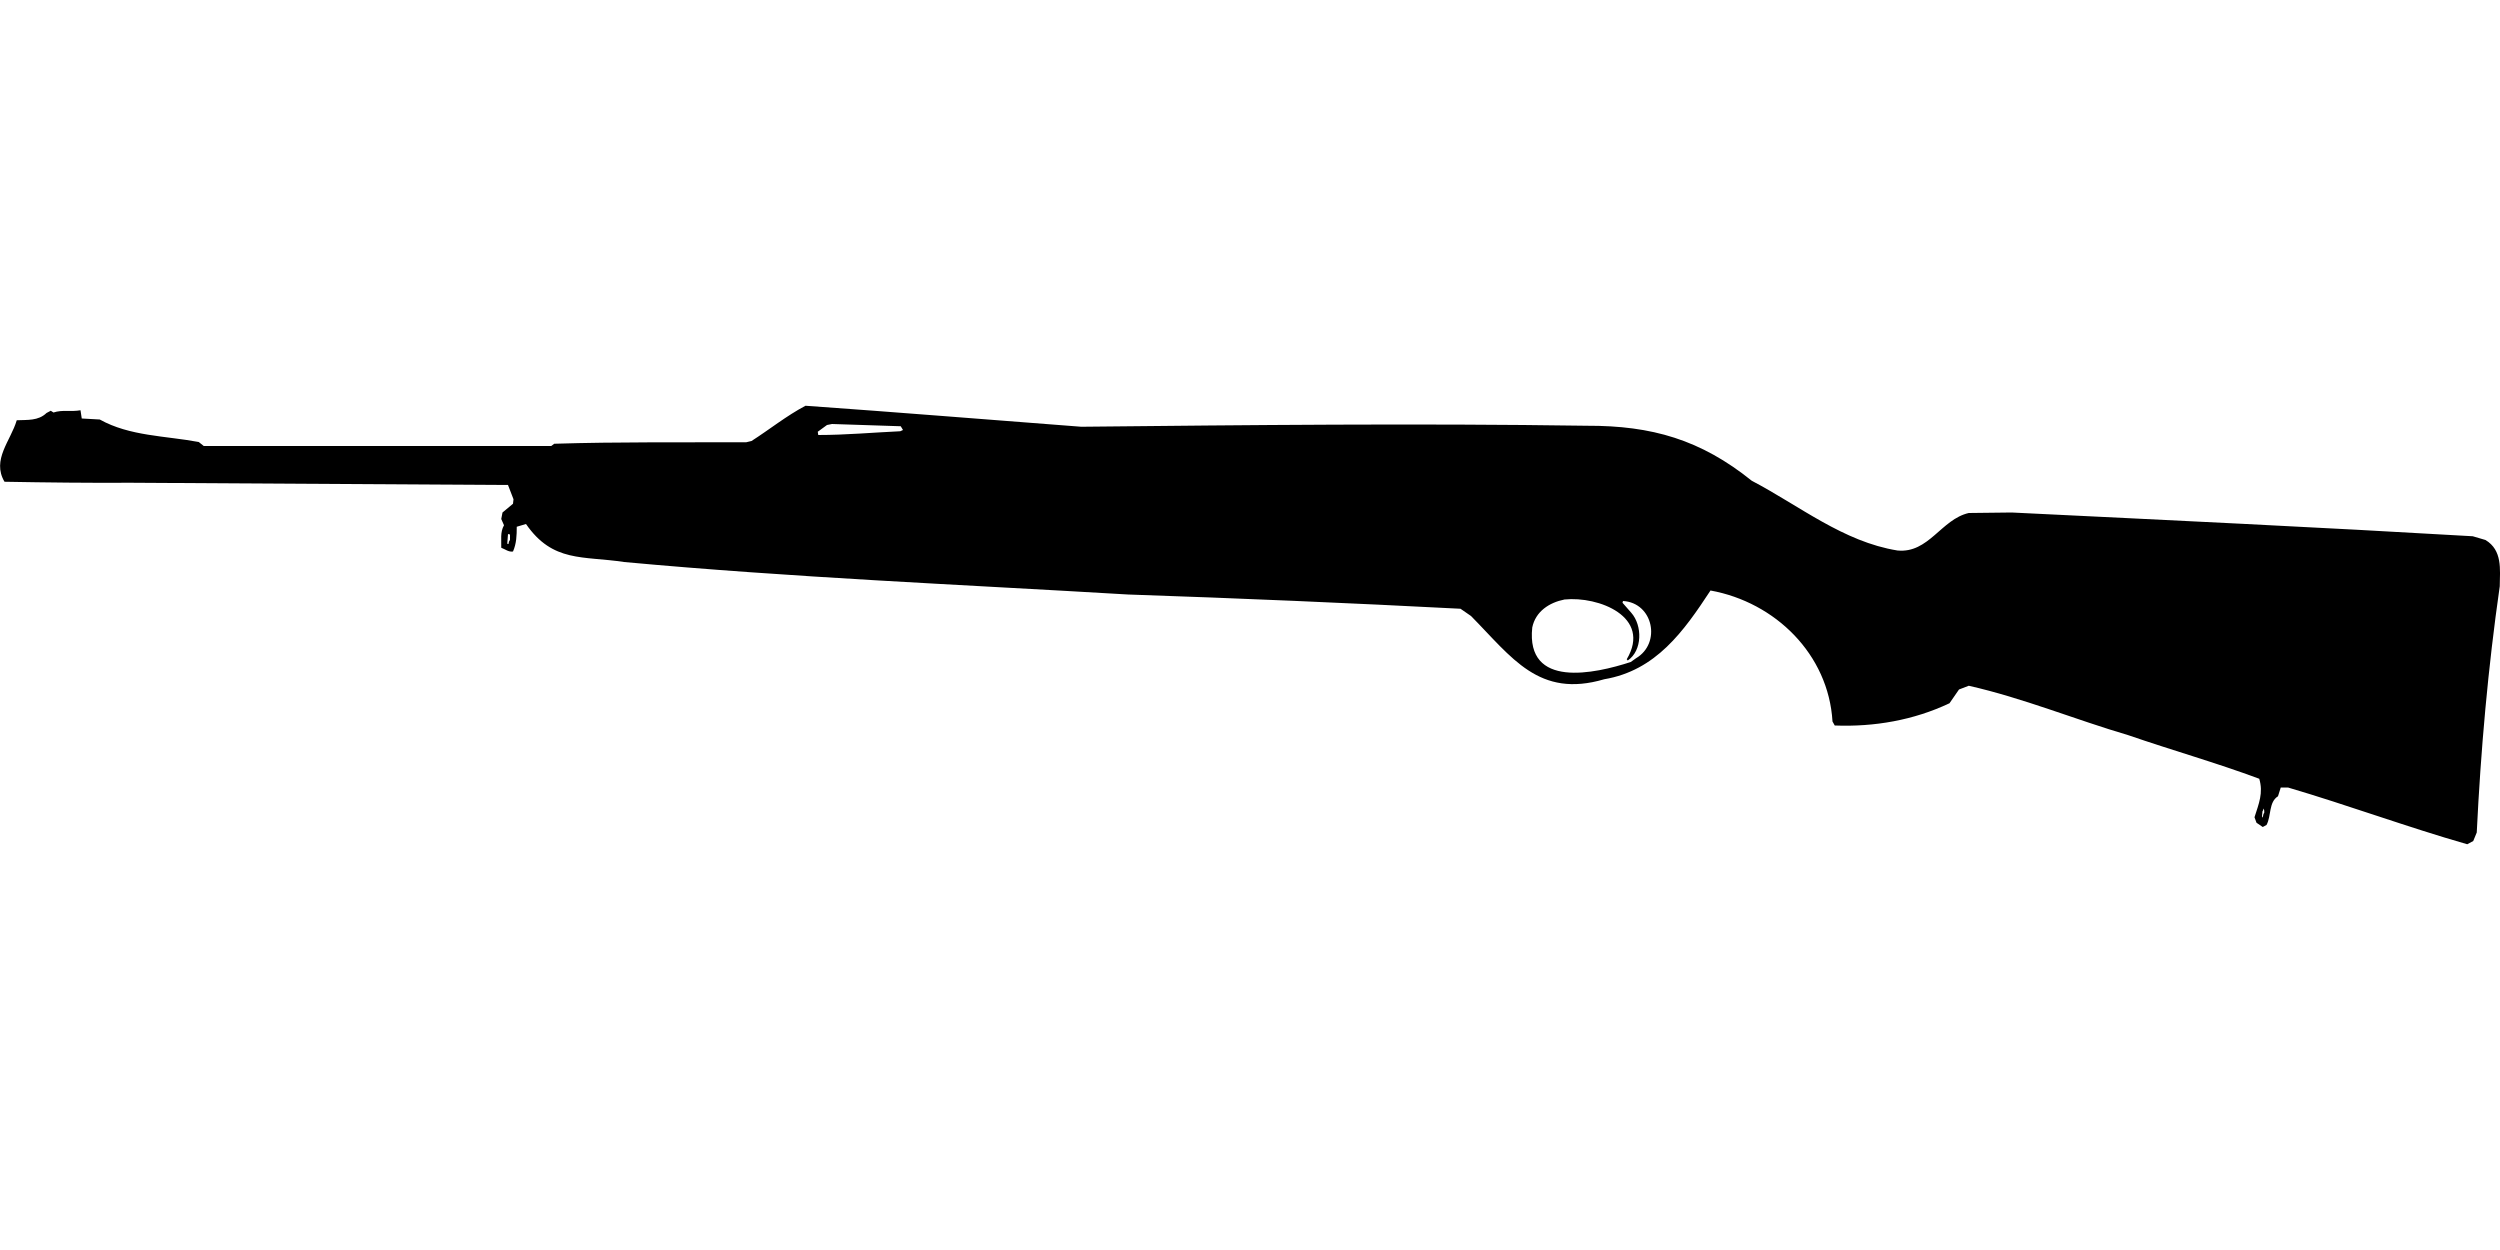 <?xml version="1.0" encoding="UTF-8"?>
<!DOCTYPE svg PUBLIC "-//W3C//DTD SVG 1.1//EN" "http://www.w3.org/Graphics/SVG/1.1/DTD/svg11.dtd">
<svg xmlns="http://www.w3.org/2000/svg" width="1000" height="500" version="1.1" viewBox="0 0 1000 500">
<path d="M322.2,162.3C314.6,166.3 307.8,171.8 300.6,176.4L298.5,176.9C272.9,177 247.3,176.7 221.7,177.5L220.5,178.4L81.5,178.4L79.5,176.8C66.2,174.3 51.9,174.5 39.9,167.8L32.7,167.4L32.2,164.1C28.4,164.8 25,163.8 21.4,165L20.3,164.3L18.6,165.2C15.3,168.4 10.9,167.9 6.7,168.1C4.3,176.3 -3.4,183.9 1.8,192.7C18.6,193 35.5,193.2 52.4,193.1L203.2,194L205.4,199.7L205.2,201.5L201,205L200.5,207.6L201.6,210.1C200,212.9 200.6,216 200.5,219.1C202.1,219.7 203.5,220.9 205.2,220.6C206.6,217.4 206.7,214.1 206.7,210.7L210.4,209.6C221.1,225.1 233.2,222.3 249.6,224.8C316.7,231 384,233.8 451.2,237.8C495.6,239.3 539.9,241.2 584.2,243.5C585.6,244.4 587,245.5 588.4,246.4C604.8,263 615.5,279.4 641.7,271.7C662.4,268.2 673.5,252.5 684.2,236.2C710.1,240.9 731.4,261.7 733,288.6L733.9,290.2C749.7,290.8 765.4,288.1 779.8,281.3L783.6,275.8L787.5,274.3C809.2,279.2 830,287.8 851.4,294.1C868.8,300.1 886.5,305.1 903.7,311.5C905.4,317.2 903.5,321.5 901.8,326.9L902.6,329.1L905.1,330.8L906.6,330C908.6,326.3 907.4,320.9 911.2,318.5L912.3,315L915.2,315C939.3,322.1 962.8,330.8 986.9,337.7L989.3,336.4L990.7,333C992.3,300 995.2,267.2 999.9,234.5C1000,227.7 1001,220.1 994.2,216L989.1,214.5C927.7,210.9 866.2,208 804.7,205L787.5,205.2C776.5,207.7 771.5,221.4 759,220.2C737.3,216.7 719.8,202.3 700.7,192.3C680.3,175.9 660.8,170.2 634.7,170.3C567.3,169.3 499.9,170 432.5,170.7C395.8,167.9 359,164.9 322.2,162.3ZM332.8,169.6L360.3,170.5L361.2,172L360.1,172.5C349.2,173 338.3,174 327.3,174L327.1,172.7L330.8,170L330.8,170ZM203.2,213.6L204,213.8L204,216C203.5,216.5 203.5,217.1 203.4,217.6L202.9,217.5L202.9,217.5ZM625.8,239.8C639.4,238.4 660.8,246.7 650.7,263.7L651.1,264.2C657,260.2 657,250.2 652.5,245.1L649,241.1L649.2,240.4C661.3,241.1 664.6,257.3 654.4,263.3L652.3,264.8C637.9,269.5 610.3,275.6 612.9,251C614.2,244.6 619.7,241 625.8,239.8ZM905.3,323.4C905.8,323.9 905.7,324.5 905.7,325.1C905.2,325.6 905.3,326.4 905.1,327.1L904.8,326.5L905,324.5L905.3,324L905.3,324Z"/>
</svg>

